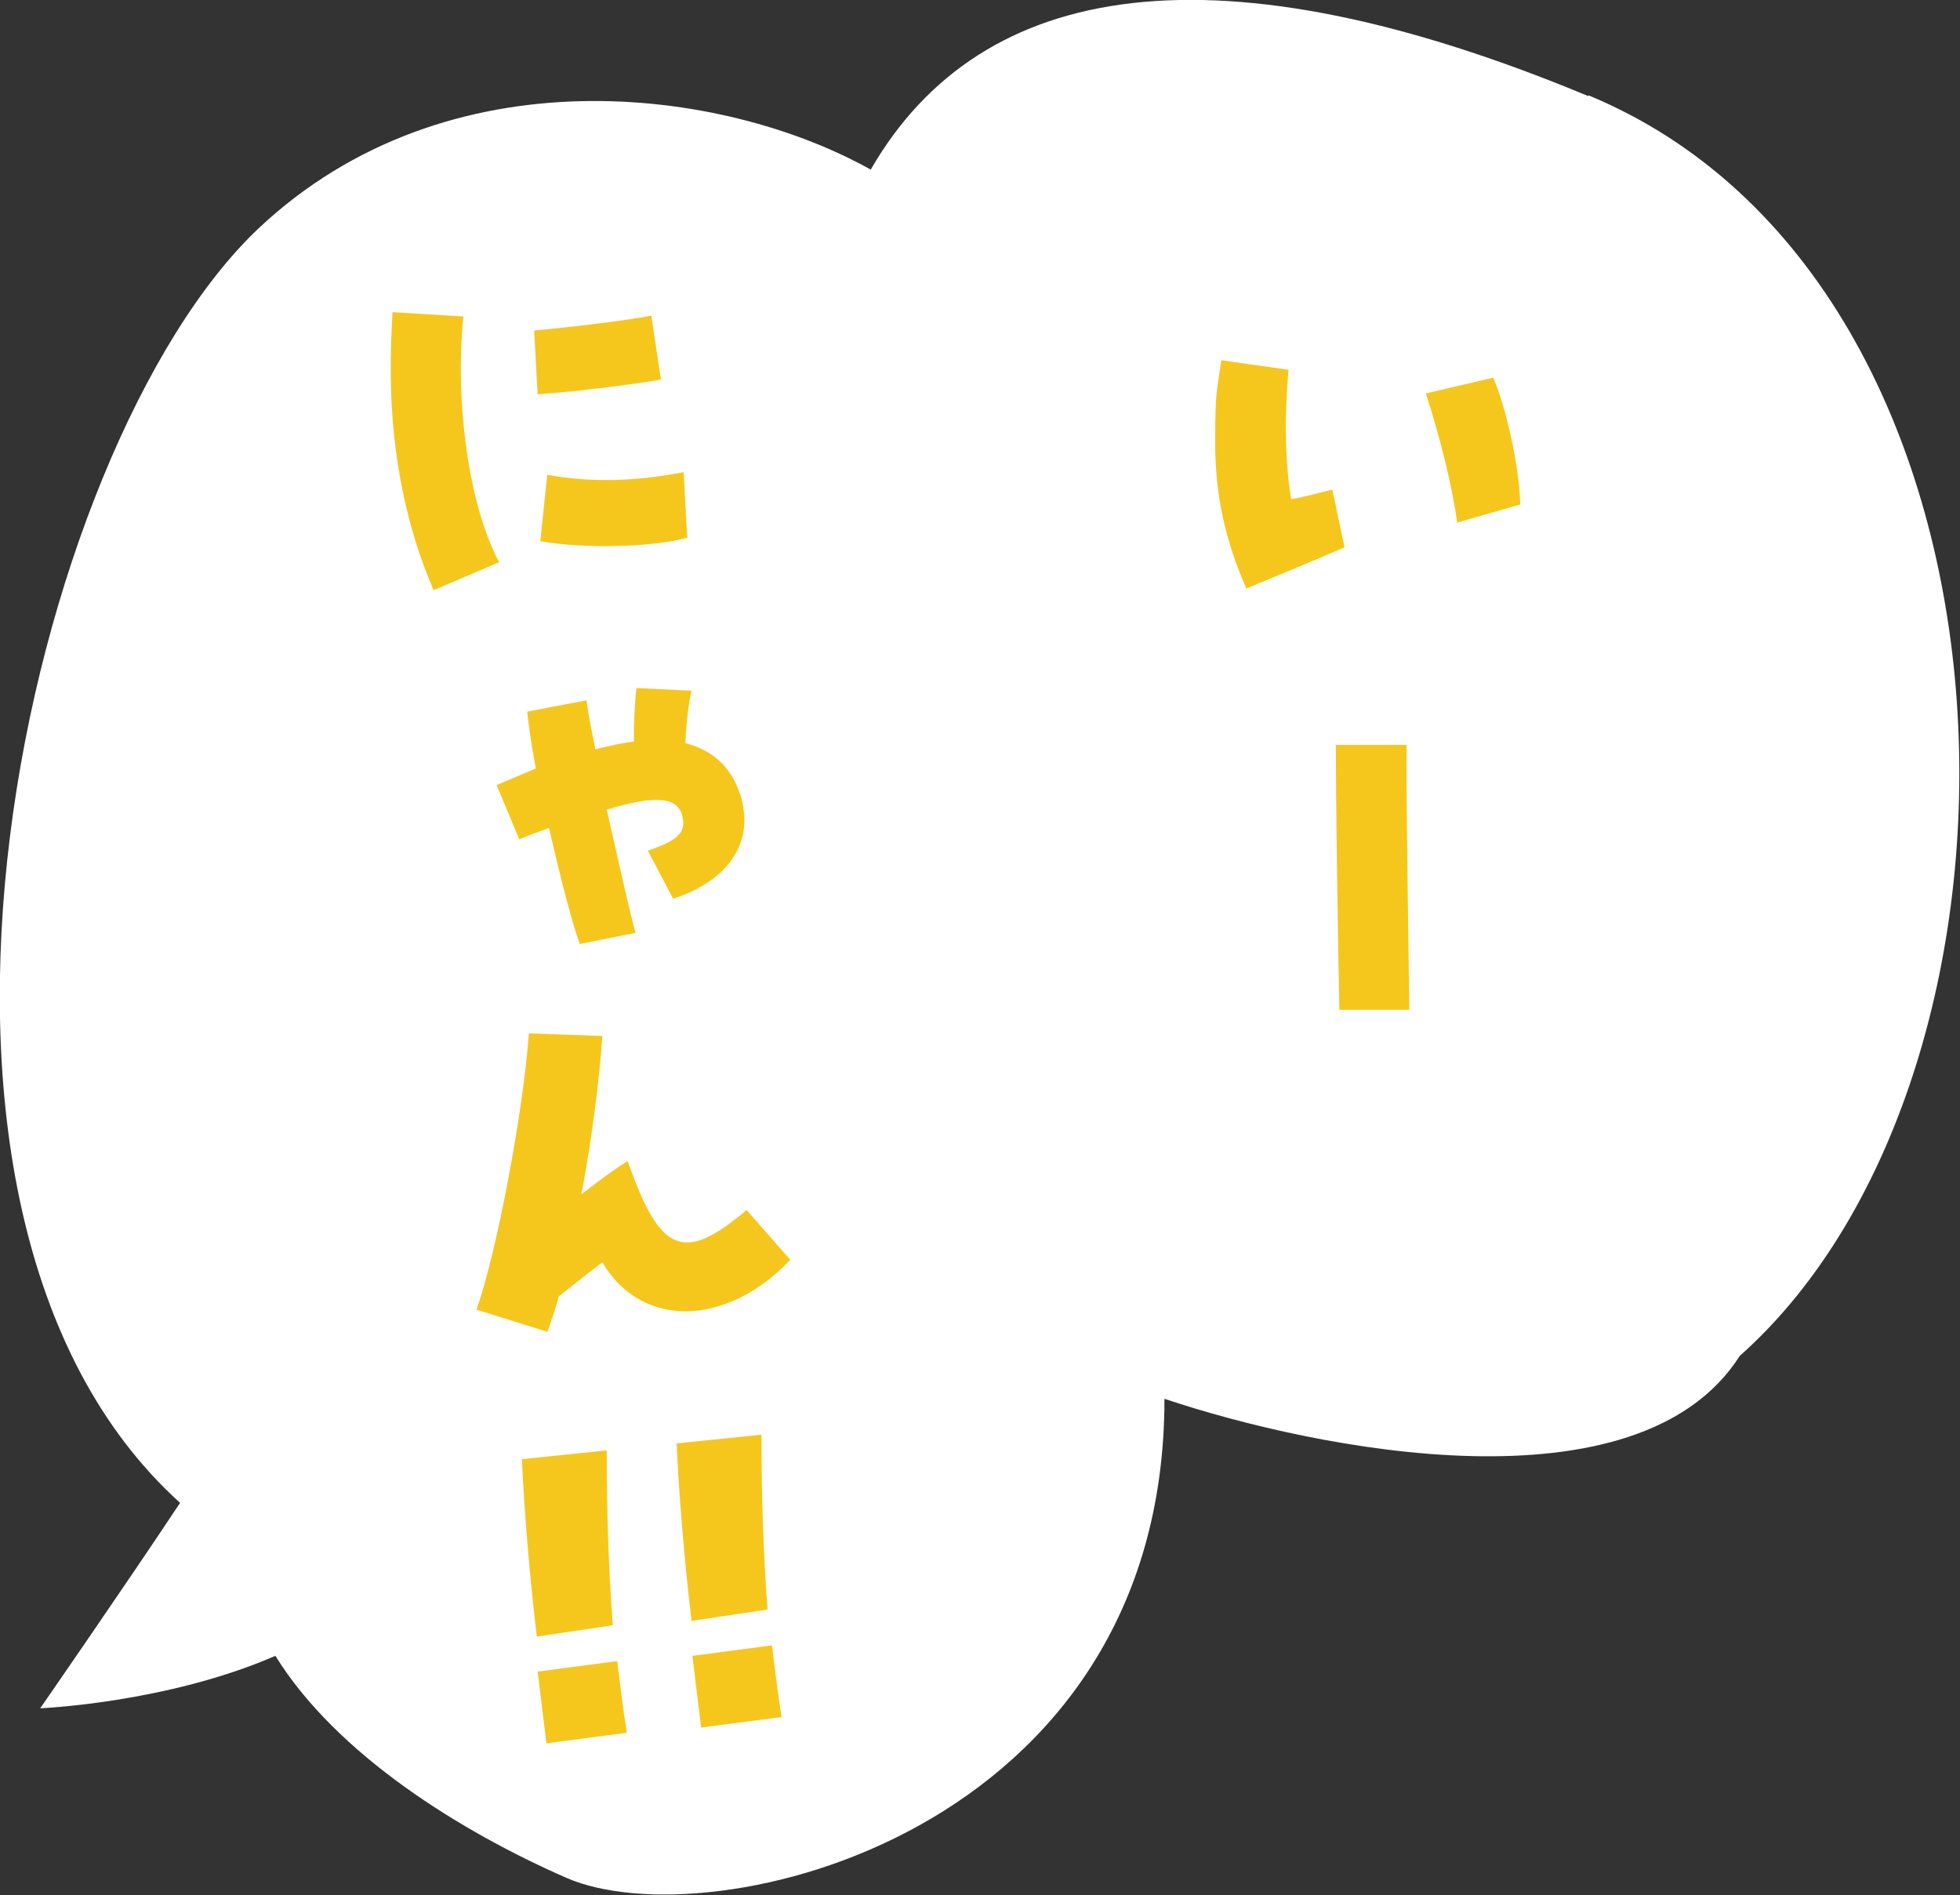 <?xml version="1.0" encoding="UTF-8"?>
<svg id="_レイヤー_1" data-name="レイヤー_1" xmlns="http://www.w3.org/2000/svg" version="1.1" viewBox="0 0 224.2 216.8">
  <rect x="0" y="0" width="224.2" height="216.8" fill="#333333" stroke="none"/>
  <!-- Generator: Adobe Illustrator 29.5.1, SVG Export Plug-In . SVG Version: 2.1.0 Build 141)  -->
  <defs>
    <style>
      .st0 {
        fill: #f5c71d;
      }

      .st1 {
        fill: #fff;
      }
    </style>
  </defs>
  <path class="st1" d="M181.7,11C139.4-6.6,112.3-2.6,99.6,19.4c-17-9.5-48.4-13.6-70,6.7C3.1,51.1-16.8,138.1,20.6,171.9c-6.3,9.5-16,23.5-16,23.5,0,0,14.5-.6,26.9-6,7,11.3,21.2,20.1,33.3,25.4,16.5,7.2,68.4-5,68.4-54.8,17.3,5.8,54.2,13.3,65.8-4.9,36.9-32.8,34.8-122.6-17.3-144.2Z"/>
  <path class="st0" d="M142.6,67.4c-2.5-5.7-3.6-10.8-3.6-16.8s.2-5.8.7-9.4l7.7,1.1c-.5,5.2-.4,10.8.3,14.8,1.7-.3,3-.7,4.7-1.1l1.4,6.6c-3.7,1.6-7.6,3.2-11.2,4.7ZM166.7,59.9c-.5-3.7-1.7-9-3.6-14.9l7.7-1.8c1.5,3.4,3,10.3,3.1,14.5l-7.3,2.1ZM161.2,115.5h-8c-.2-9.6-.4-25.2-.4-30.3h8.1c-.1,3.6.2,20.7.3,30.3Z"/>
  <path class="st0" d="M49.6,67.5c-2.3-5.3-3.8-11.1-4.5-17.5-.5-4.5-.5-9.3-.2-14.3l8.1.5c-1,10.1.7,21.8,4.1,28.1l-7.5,3.2ZM78.6,61.5c-3.9,1.1-11.7,1.3-16.8.4l.8-7.6c4.8.9,10,.8,15.6-.3l.4,7.4ZM61.5,45.2l-.4-7.4c3.6-.3,11-1.2,13.4-1.7l1.1,7.3c-1.9.4-9.6,1.4-14.1,1.7ZM66.3,107.9c-.8-2.1-2.2-7.5-3.5-13.2-1.1.4-2.2.8-3.4,1.3l-2.6-6.2c1.6-.7,3.1-1.3,4.5-1.9-.5-2.5-.8-4.8-1-6.5l6.8-1.3c.1,1.1.5,3.1,1,5.6,1.6-.4,3.1-.7,4.4-.9,0-2.1.1-4.5.3-6.1l6.3.3c-.3,1.2-.6,3.7-.7,6,3.1.8,5.2,2.7,6.2,5.7.3.7.4,1.5.5,2.2.4,3.9-1.8,7.8-8.1,9.9l-2.9-5.5c3.6-1.2,4.3-2.2,4-3.7-.4-2.5-3-2.7-8.7-1,1.3,5.7,2.6,11.6,3.3,14.1l-6.5,1.3ZM62.5,152.3l-8-2.5c2.3-6.5,5.3-22.3,6-31.6l8.4.3c-.3,4.6-1.2,11.9-2.4,18.1,2.6-2,4-3,5.3-3.8,3.7,10.6,6.4,11.7,13.6,5.6l5,5.7c-7.3,7.7-17,7.9-21.5.3-1.5,1.1-3,2.3-5,3.9-.3,1.3-.8,2.6-1.3,4.1ZM61.4,187.2c-.8-6.7-1.5-15.1-1.7-20.3l9.7-1c0,6.4.2,13.7.7,20l-8.7,1.3ZM62.5,199.4c-.4-3.2-.6-5-1-8.2l9.1-1.2c.4,3.2.6,5,1.1,8.2l-9.2,1.2ZM79.1,185.4c-.8-6.7-1.5-15.1-1.7-20.3l9.7-1c0,6.4.2,13.7.7,20l-8.7,1.3ZM80.2,197.6c-.4-3.2-.6-5-1-8.2l9.1-1.2c.4,3.2.6,5,1.1,8.2l-9.2,1.2Z"/>
</svg>